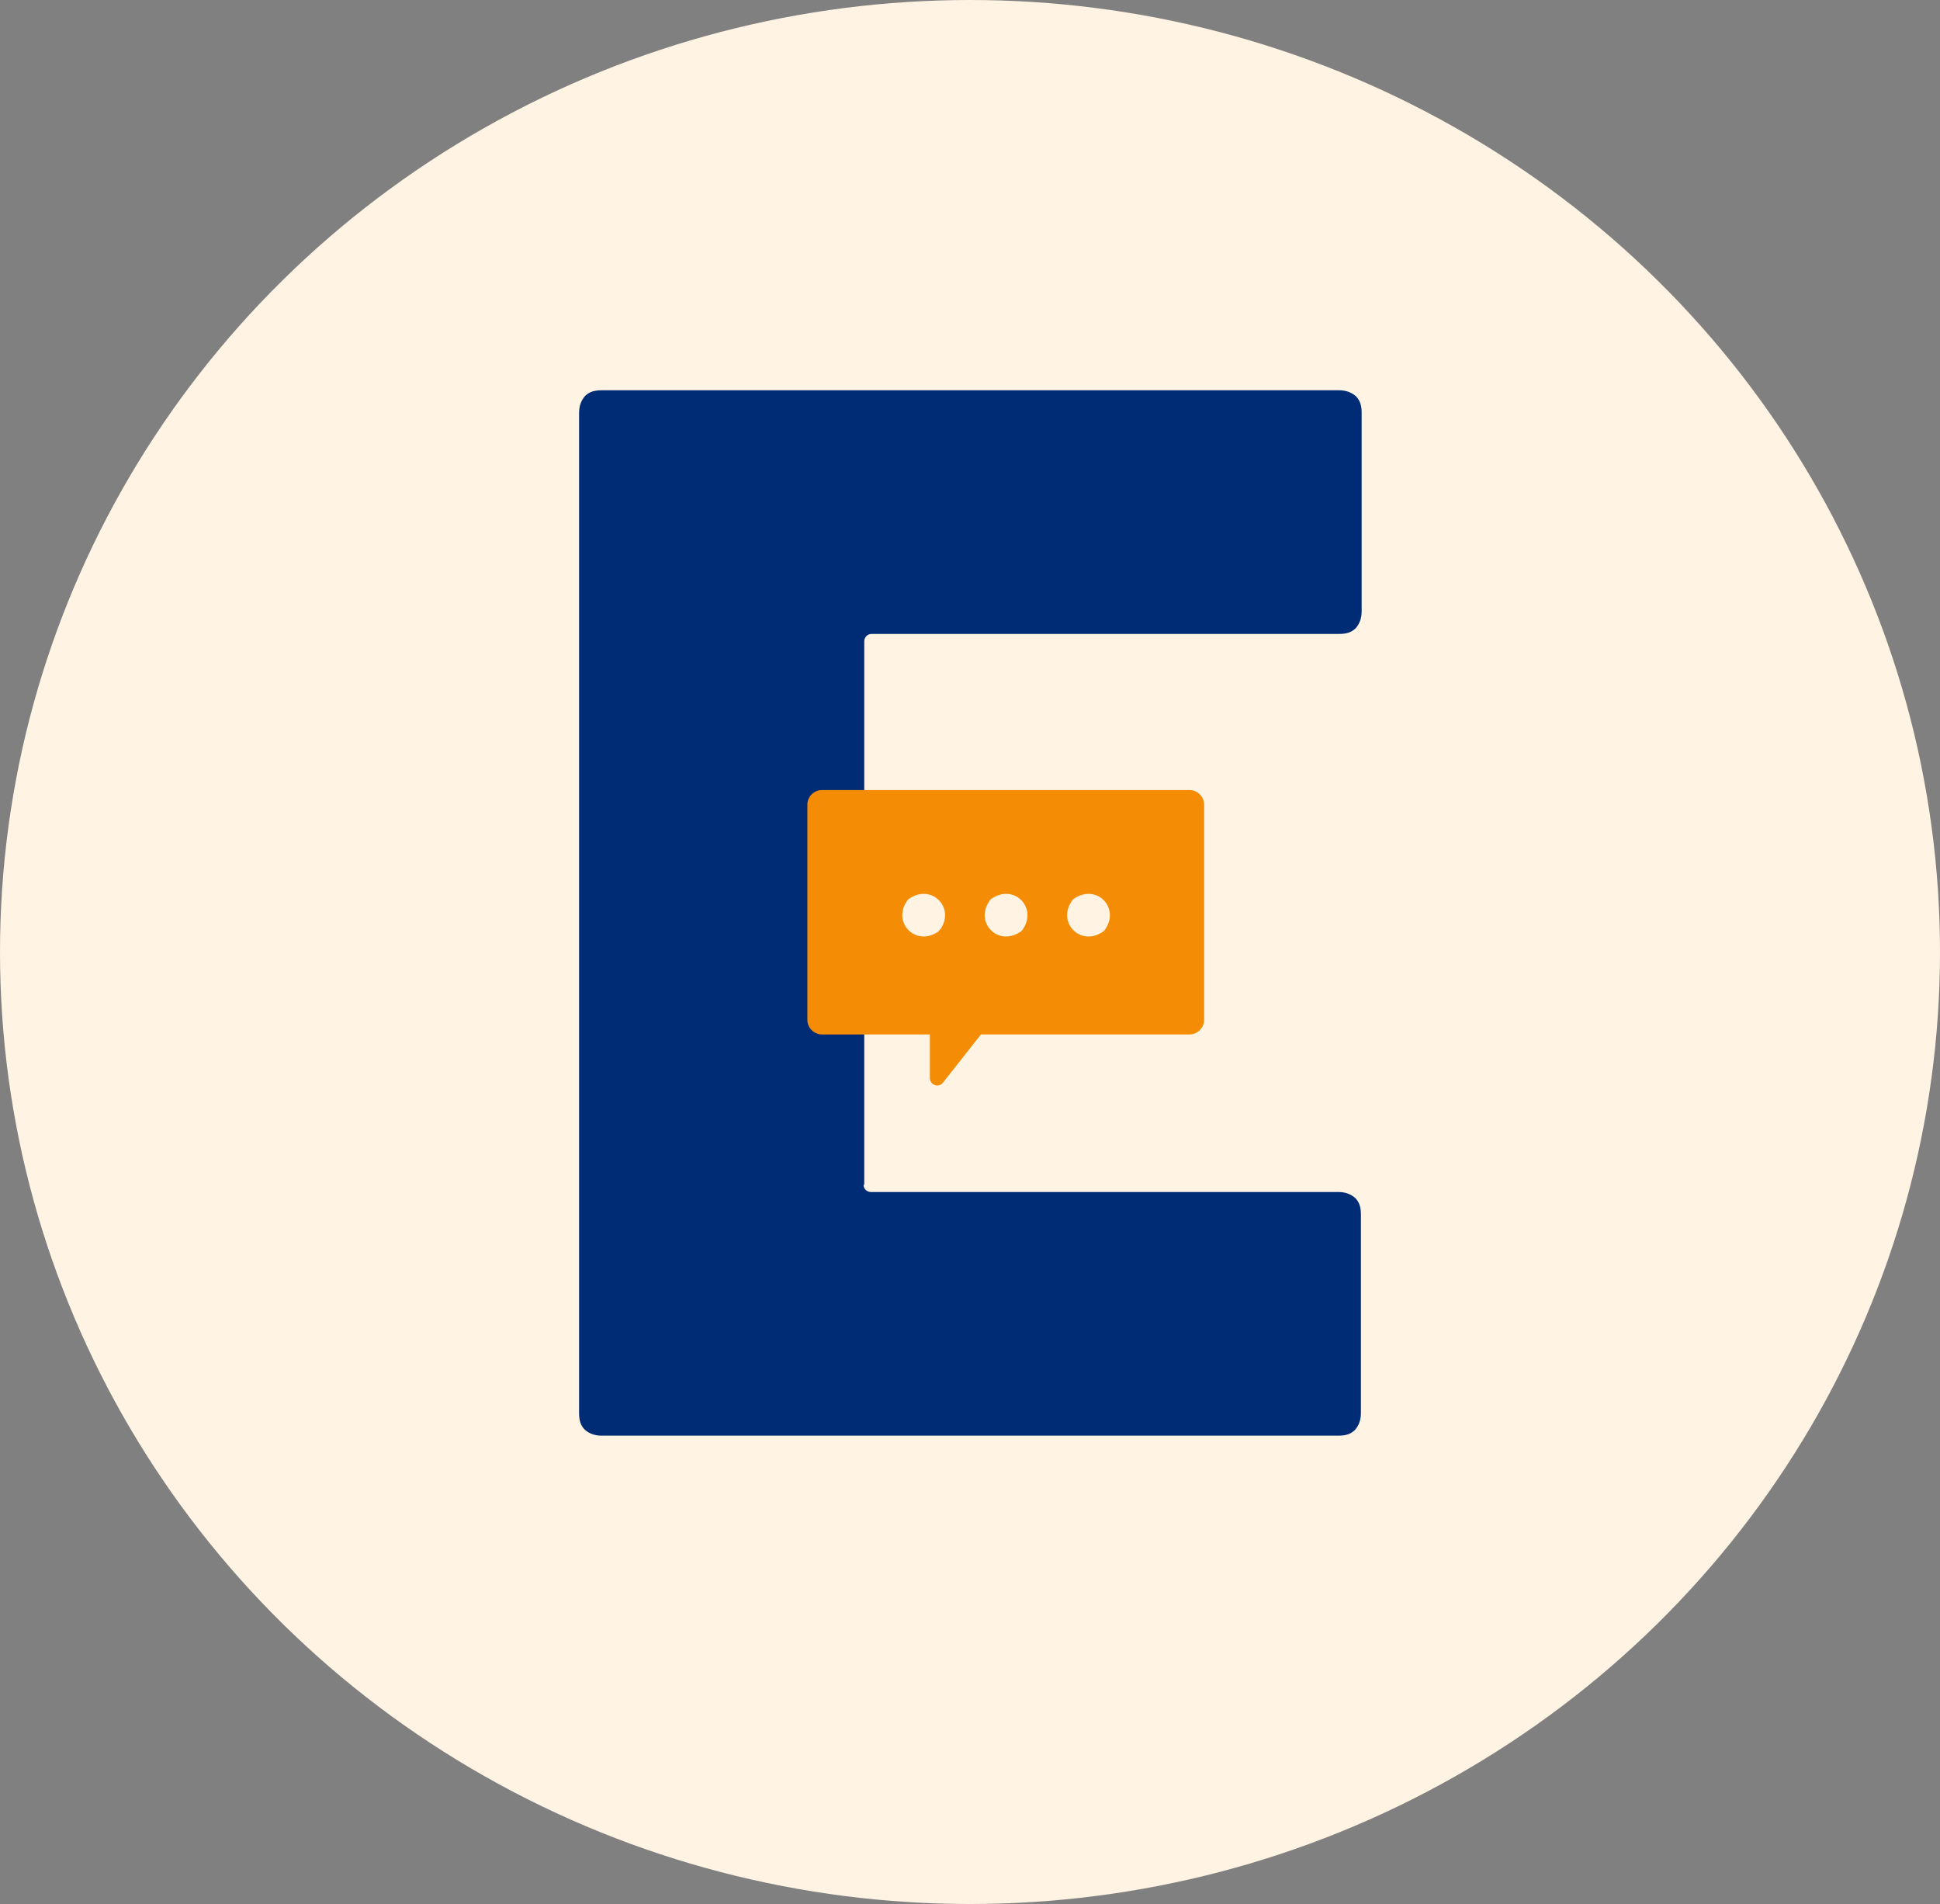 <svg width="266" height="261" viewBox="0 0 266 261" fill="none" xmlns="http://www.w3.org/2000/svg">
<rect x="0" y="0" width="266" height="261" fill="#808080" stroke="none"/>
<ellipse cx="133" cy="130.5" rx="133" ry="130.5" fill="#FFF3E4"/>
<g clip-path="url(#clip0_71_20)">
<path d="M118.4 162.4C118.4 163 118.9 163.4 119.4 163.4H183.5C184.5 163.4 185.2 163.7 185.8 164.2C186.4 164.8 186.6 165.5 186.6 166.5V193.7C186.6 194.7 186.3 195.4 185.8 196C185.2 196.6 184.5 196.8 183.5 196.8H82.5C81.5 196.8 80.8 196.5 80.2 196C79.6 195.4 79.4 194.7 79.4 193.7V56.6C79.4 55.6 79.7 54.9 80.2 54.3C80.8 53.7 81.5 53.5 82.5 53.5H183.6C184.6 53.5 185.3 53.8 185.9 54.3C186.5 54.9 186.7 55.6 186.7 56.6V83.8C186.7 84.8 186.4 85.5 185.9 86.1C185.3 86.7 184.6 86.9 183.6 86.9H119.5C118.9 86.9 118.5 87.4 118.5 87.9V162.4H118.4Z" fill="#002B75"/>
<path d="M163.1 108.3H112.7C111.6 108.3 110.7 109.2 110.7 110.3V139.8C110.7 140.9 111.6 141.8 112.7 141.8H127.5V147.8C127.5 148.7 128.7 149.2 129.3 148.4L134.5 141.8H163.1C164.2 141.8 165.1 140.9 165.1 139.8V110.3C165.1 109.2 164.2 108.3 163.1 108.3ZM128.5 127.8C125.5 129.7 122.4 126.5 124.3 123.6C124.4 123.4 124.6 123.2 124.8 123.1C127.8 121.2 130.9 124.4 129 127.3C128.8 127.5 128.7 127.7 128.5 127.8ZM139.8 127.8C136.8 129.7 133.7 126.5 135.6 123.6C135.7 123.4 135.9 123.2 136.1 123.1C139.1 121.2 142.2 124.4 140.3 127.3C140.2 127.5 140 127.7 139.8 127.8ZM151.1 127.8C148.1 129.7 145 126.5 146.9 123.6C147 123.4 147.2 123.2 147.4 123.1C150.4 121.2 153.5 124.4 151.6 127.3C151.5 127.5 151.3 127.7 151.1 127.8Z" fill="#F48C06"/>
</g>
<defs>
<clipPath id="clip0_71_20">
<rect width="172" height="188" fill="white" transform="translate(47 37)"/>
</clipPath>
</defs>
</svg>
